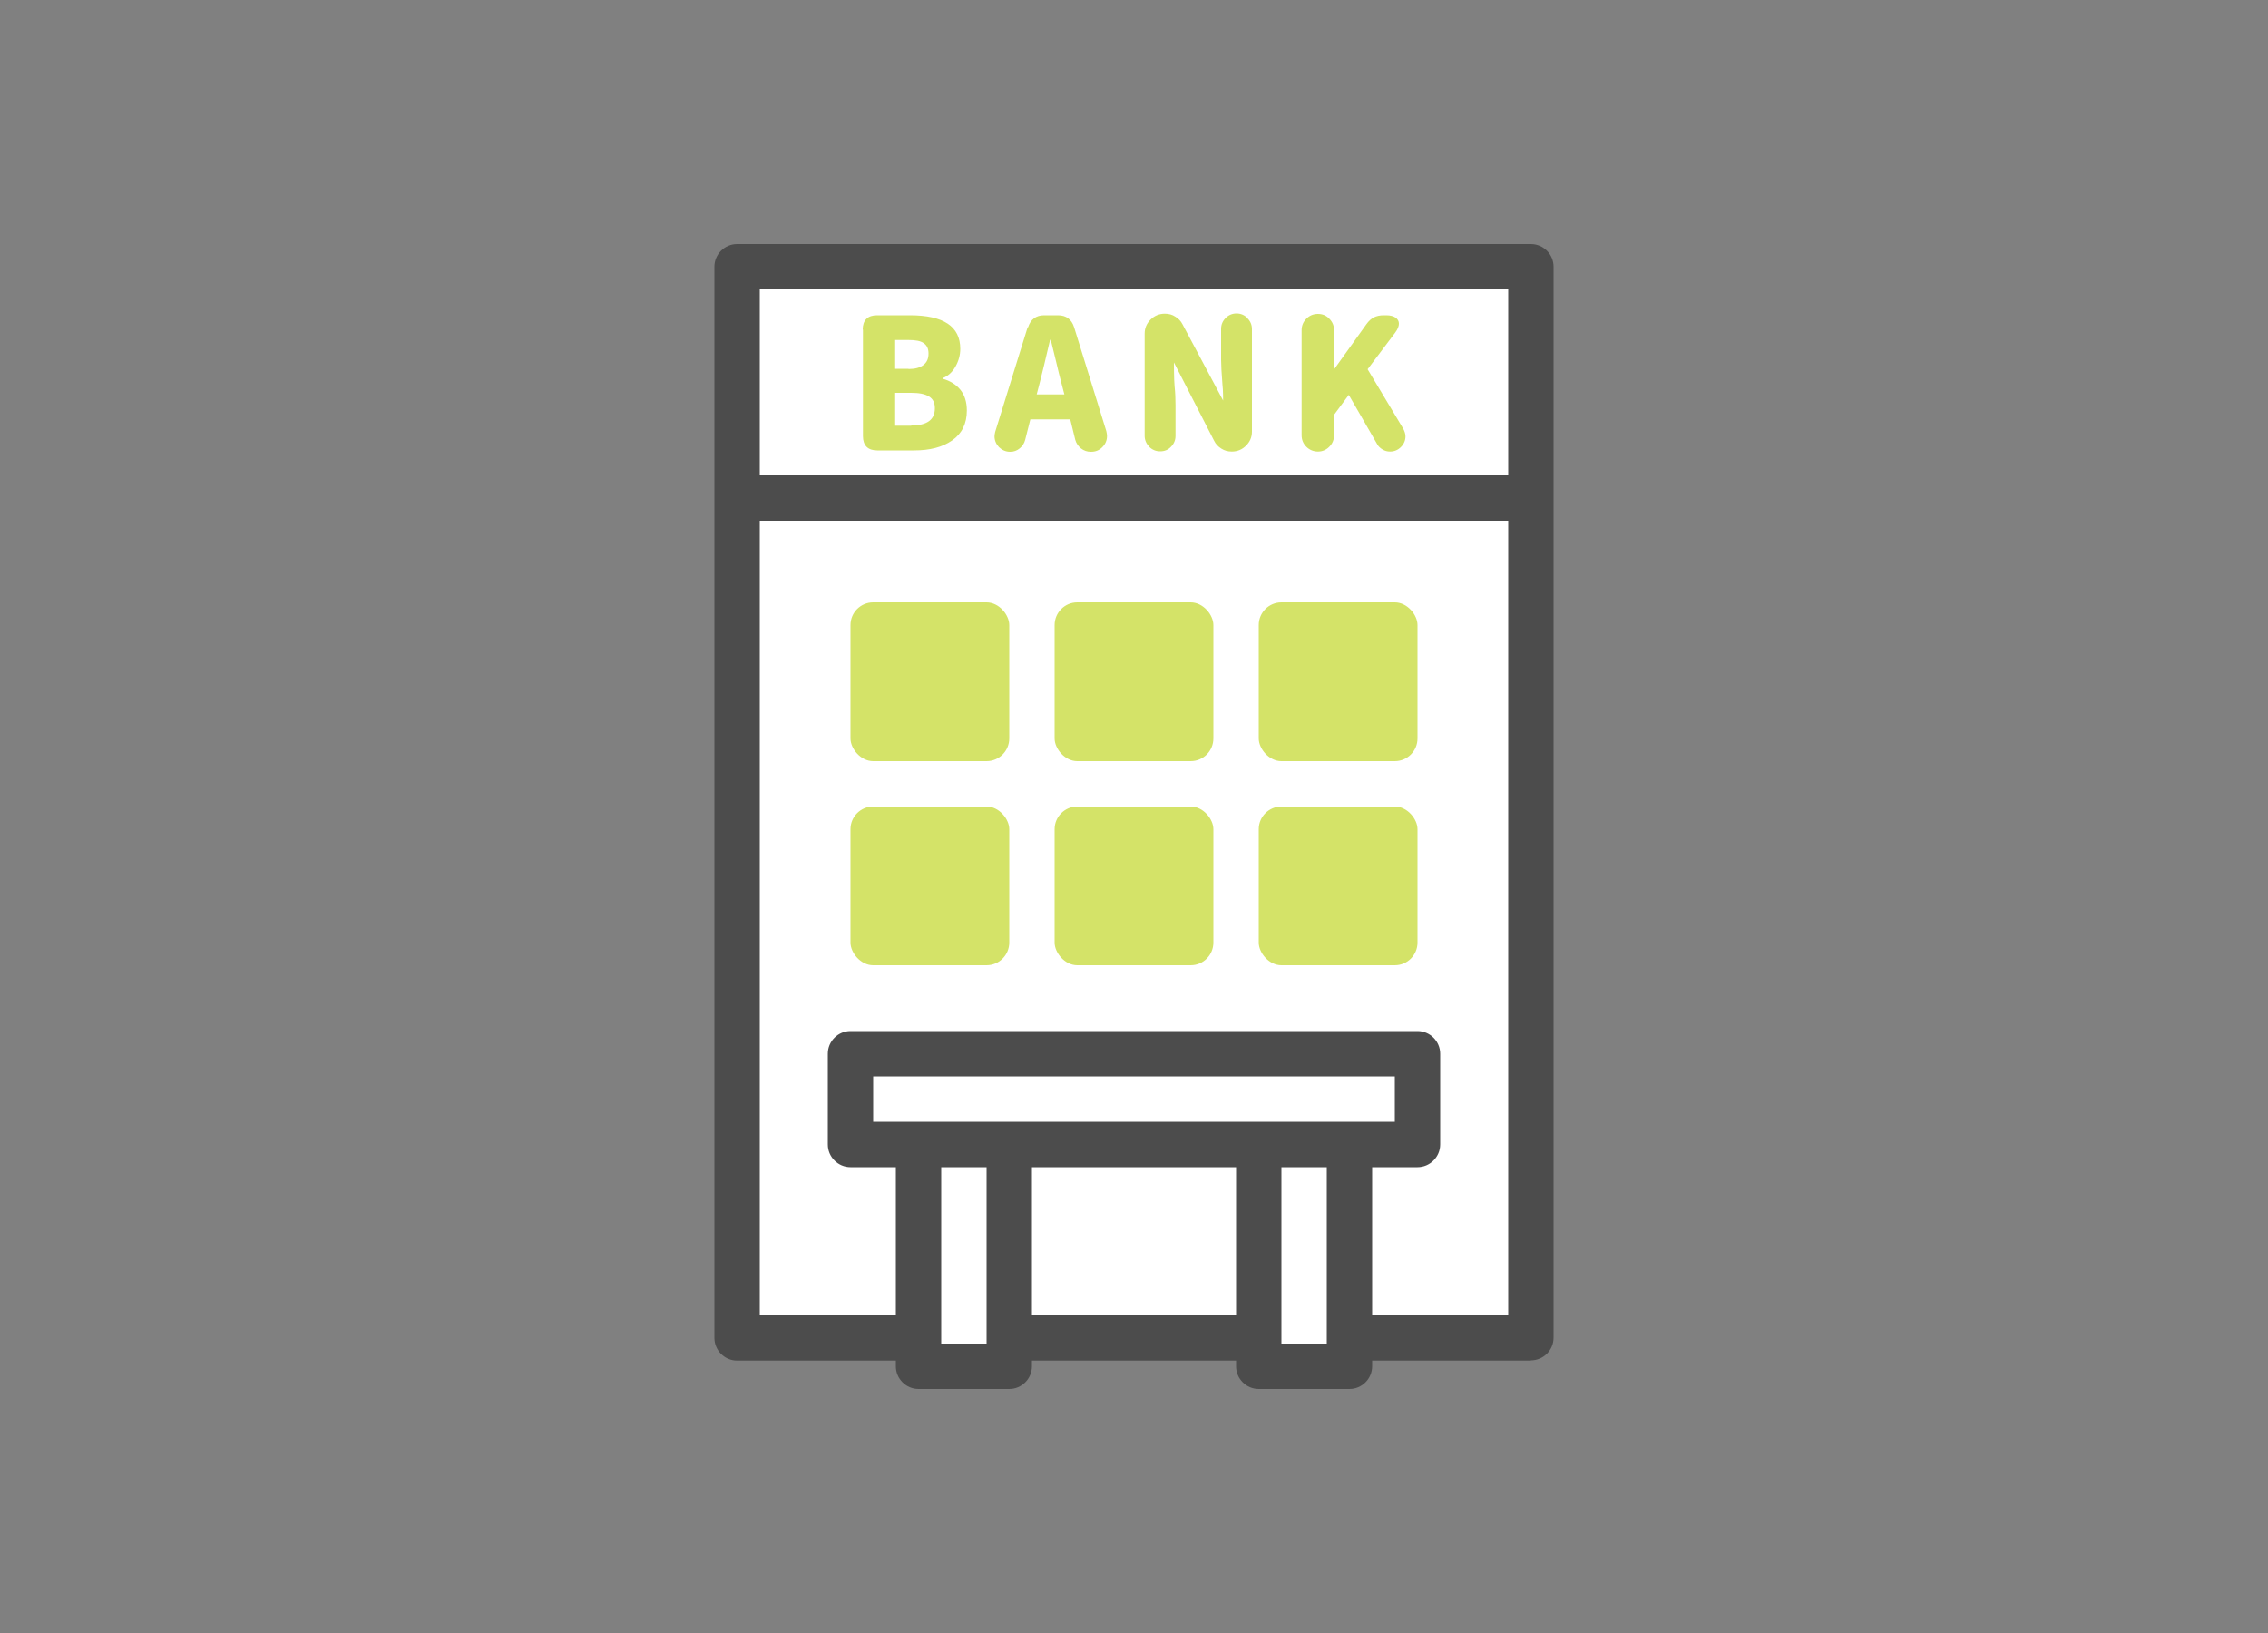 <?xml version="1.0" encoding="UTF-8"?><svg id="a" xmlns="http://www.w3.org/2000/svg" width="100" height="72" xmlns:xlink="http://www.w3.org/1999/xlink" viewBox="0 0 100 72"><rect x="0" y="0" width="100" height="72" fill="#808080" stroke="none"/><defs><style>.c{fill:none;}.d{fill:#d4e368;}.e{fill:#fff;}.f{clip-path:url(#b);}.g{fill:#4c4c4c;}</style><clipPath id="b"><rect class="c" width="100" height="72"/></clipPath></defs><g class="f"><rect class="e" x="32.5" y="11.76" width="35" height="47.22"/><path class="g" d="M67.5,59.99h-35c-.55,0-1-.45-1-1V11.76c0-.55.45-1,1-1h35c.55,0,1,.45,1,1v47.22c0,.55-.45,1-1,1ZM33.5,57.99h33V12.76h-33v45.22Z"/><rect class="e" x="40.5" y="48.24" width="4" height="12"/><path class="g" d="M44.5,61.24h-4c-.55,0-1-.45-1-1v-12c0-.55.45-1,1-1h4c.55,0,1,.45,1,1v12c0,.55-.45,1-1,1ZM41.5,59.24h2v-10h-2v10Z"/><rect class="e" x="55.5" y="48.24" width="4" height="12"/><path class="g" d="M59.5,61.24h-4c-.55,0-1-.45-1-1v-12c0-.55.45-1,1-1h4c.55,0,1,.45,1,1v12c0,.55-.45,1-1,1ZM56.5,59.24h2v-10h-2v10Z"/><rect class="e" x="37.5" y="46.46" width="25" height="4"/><path class="g" d="M62.5,51.46h-25c-.55,0-1-.45-1-1v-4c0-.55.45-1,1-1h25c.55,0,1,.45,1,1v4c0,.55-.45,1-1,1ZM38.5,49.46h23v-2h-23v2Z"/><path class="g" d="M67.31,22.96h-34.03c-.55,0-1-.45-1-1s.45-1,1-1h34.03c.55,0,1,.45,1,1s-.45,1-1,1Z"/><rect class="d" x="37.5" y="26.56" width="7" height="7" rx="1" ry="1"/><rect class="d" x="46.5" y="26.56" width="7" height="7" rx="1" ry="1"/><rect class="d" x="55.5" y="26.56" width="7" height="7" rx="1" ry="1"/><rect class="d" x="37.5" y="35.56" width="7" height="7" rx="1" ry="1"/><rect class="d" x="46.5" y="35.56" width="7" height="7" rx="1" ry="1"/><rect class="d" x="55.5" y="35.56" width="7" height="7" rx="1" ry="1"/><path class="d" d="M38.04,14.53c0-.2.05-.36.16-.47s.27-.16.47-.16h1.45c1.48,0,2.22.49,2.22,1.48,0,.27-.07.53-.21.78-.14.25-.33.42-.56.51v.03c.32.09.58.25.77.48.19.23.29.54.29.92,0,.58-.22,1.02-.65,1.32-.43.3-.99.44-1.68.44h-1.62c-.2,0-.36-.05-.47-.16s-.16-.27-.16-.47v-4.7ZM40.06,16.27c.29,0,.51-.06.66-.18s.22-.28.22-.5-.07-.36-.21-.46c-.14-.1-.36-.14-.67-.14h-.59v1.27h.59ZM40.18,18.76c.69,0,1.04-.25,1.04-.76,0-.24-.08-.41-.26-.52s-.43-.16-.78-.16h-.71v1.45h.71Z"/><path class="d" d="M45.33,14.43c.11-.35.35-.53.71-.53h.61c.36,0,.6.18.71.53l1.42,4.58c.02.09.03.16.03.21,0,.2-.07.36-.21.5-.14.14-.3.2-.5.2-.17,0-.31-.05-.44-.15-.12-.1-.21-.23-.25-.38l-.22-.9h-1.76l-.23.91c-.04.15-.12.27-.24.37-.12.1-.26.15-.42.15-.19,0-.35-.07-.49-.2-.13-.14-.2-.3-.2-.48,0-.05.01-.11.03-.2l1.43-4.61ZM45.71,17.39h1.22l-.13-.5c-.06-.23-.15-.57-.25-1.01l-.22-.9h-.03c-.21.9-.36,1.53-.46,1.91l-.13.5Z"/><path class="d" d="M55,14.03c.13.13.2.29.2.48v4.52c0,.25-.09.45-.26.62-.17.17-.38.26-.63.26-.17,0-.32-.04-.46-.13-.14-.09-.25-.2-.32-.35l-1.77-3.45s0,.78.03,1.06c.03.28.04.56.04.83v1.35c0,.19-.07.35-.2.48-.13.14-.29.2-.48.2s-.35-.07-.48-.2c-.13-.14-.2-.3-.2-.48v-4.51c0-.25.09-.45.26-.62.17-.17.38-.26.63-.26.17,0,.33.04.46.13.14.08.25.2.32.34l1.79,3.36s0-.47-.03-.7c-.04-.5-.06-.87-.06-1.1v-1.36c0-.19.07-.35.2-.48.13-.13.29-.2.48-.2s.35.07.48.2Z"/><path class="d" d="M57.39,14.56c0-.2.07-.37.21-.51.14-.14.31-.21.51-.21s.37.07.5.21c.14.14.21.31.21.51v1.7h.02l1.41-1.97c.1-.14.21-.24.33-.3s.27-.09.43-.09h.12c.17,0,.31.04.4.1.1.07.15.16.15.27s-.05.24-.16.39l-1.22,1.62,1.57,2.62c.06.11.1.23.1.34,0,.18-.07.34-.2.47-.13.13-.29.2-.48.2-.12,0-.23-.03-.33-.09-.1-.06-.19-.14-.24-.24l-1.25-2.17-.65.88v.9c0,.2-.07.37-.21.51-.14.14-.31.21-.5.21s-.37-.07-.51-.21c-.14-.14-.21-.31-.21-.51v-4.65Z"/></g></svg>